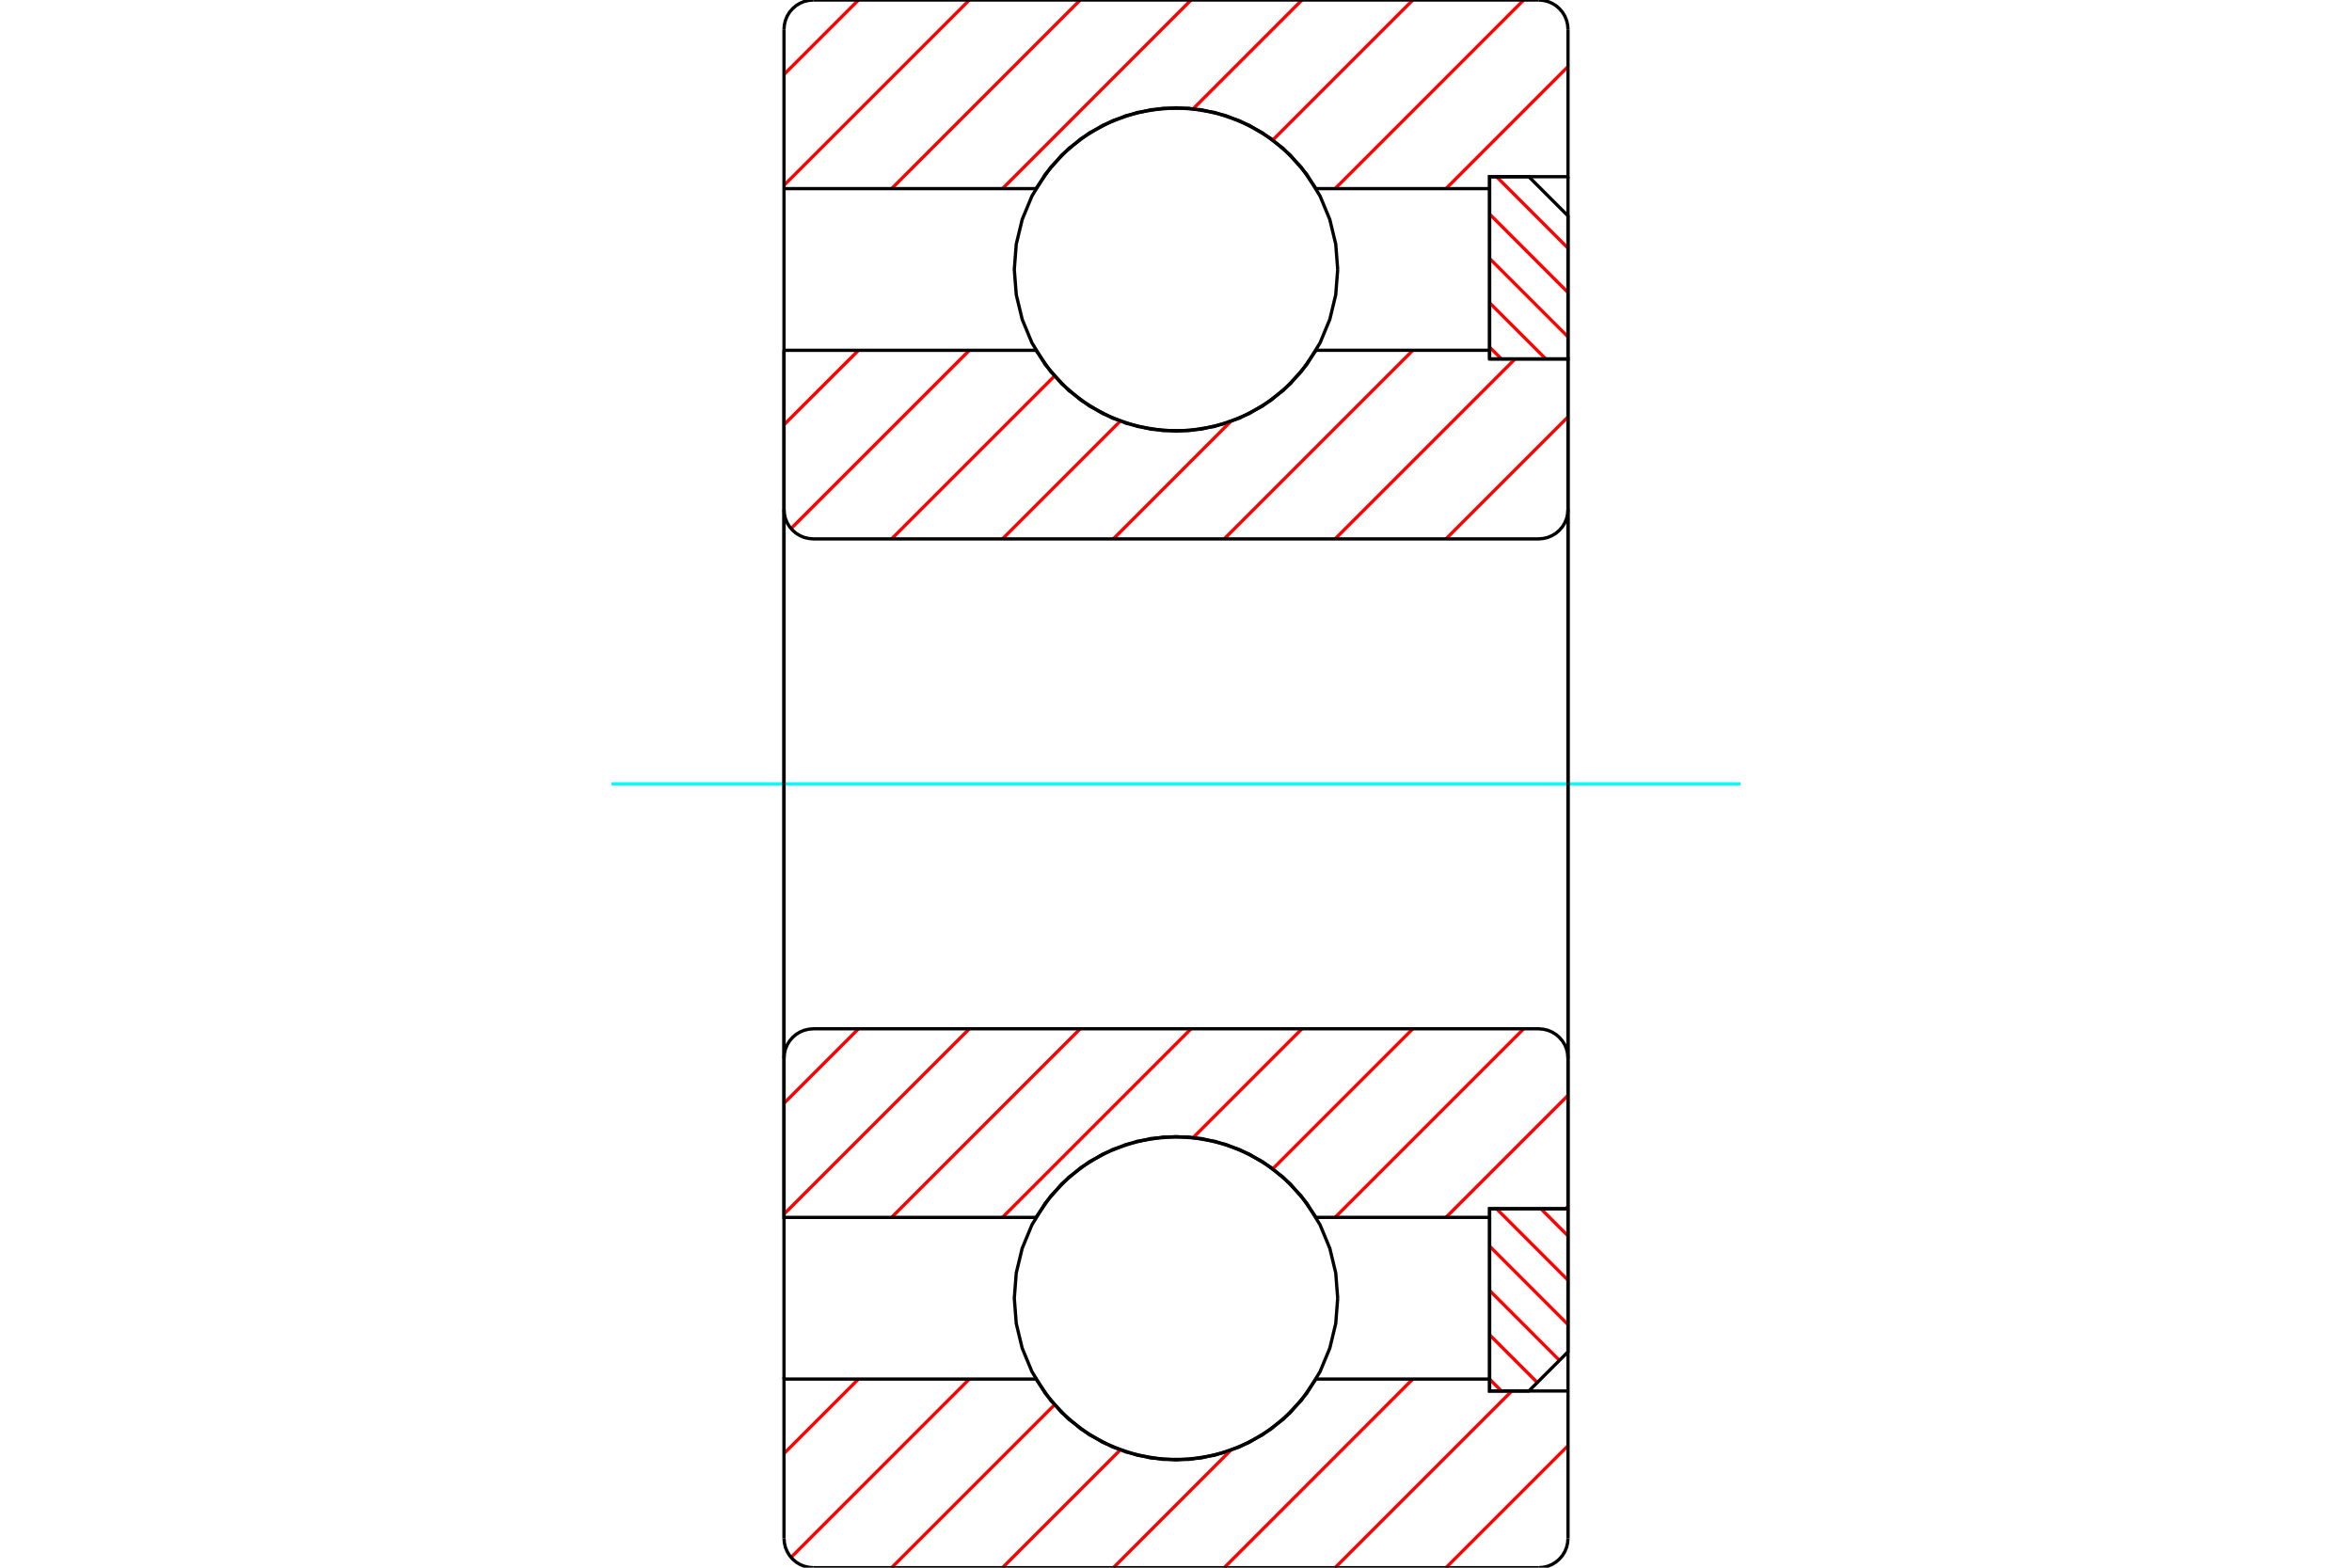 <?xml version="1.0" standalone="no"?>
<!DOCTYPE svg PUBLIC "-//W3C//DTD SVG 1.1//EN"
	"http://www.w3.org/Graphics/SVG/1.1/DTD/svg11.dtd">
<svg xmlns="http://www.w3.org/2000/svg" height="100%" width="100%" viewBox="0 0 36000 24000">
	<rect x="-1800" y="-1200" width="39600" height="26400" style="fill:#FFF"/>
	<g style="fill:none; fill-rule:evenodd" transform="matrix(1 0 0 1 0 0)">
		<g style="fill:none; stroke:#000; stroke-width:50; shape-rendering:geometricPrecision">
		</g>
		<g style="fill:none; stroke:#F00; stroke-width:50; shape-rendering:geometricPrecision">
			<line x1="23585" y1="18505" x2="24000" y2="18920"/>
			<line x1="22906" y1="18505" x2="24000" y2="19599"/>
			<line x1="22800" y1="19078" x2="24000" y2="20278"/>
			<line x1="22800" y1="19756" x2="23869" y2="20826"/>
			<line x1="22800" y1="20435" x2="23530" y2="21165"/>
			<line x1="22800" y1="21114" x2="22981" y2="21295"/>
		</g>
		<g style="fill:none; stroke:#000; stroke-width:50; shape-rendering:geometricPrecision">
			<polyline points="24000,18505 24000,20695 23400,21295 22800,21295 22800,18505 24000,18505"/>
		</g>
		<g style="fill:none; stroke:#0FF; stroke-width:50; shape-rendering:geometricPrecision">
			<line x1="9360" y1="12000" x2="26640" y2="12000"/>
		</g>
		<g style="fill:none; stroke:#F00; stroke-width:50; shape-rendering:geometricPrecision">
			<line x1="22906" y1="2705" x2="24000" y2="3799"/>
			<line x1="22800" y1="3278" x2="24000" y2="4478"/>
			<line x1="22800" y1="3957" x2="24000" y2="5157"/>
			<line x1="22800" y1="4636" x2="23660" y2="5495"/>
			<line x1="22800" y1="5315" x2="22981" y2="5495"/>
		</g>
		<g style="fill:none; stroke:#000; stroke-width:50; shape-rendering:geometricPrecision">
			<polyline points="22800,5495 22800,2705 23400,2705 24000,3305 24000,5495 22800,5495"/>
			<polyline points="20475,4125 20445,3738 20354,3360 20205,3001 20002,2670 19750,2375 19455,2123 19124,1920 18765,1771 18387,1680 18000,1650 17613,1680 17235,1771 16876,1920 16545,2123 16250,2375 15998,2670 15795,3001 15646,3360 15555,3738 15525,4125 15555,4512 15646,4890 15795,5249 15998,5580 16250,5875 16545,6127 16876,6330 17235,6479 17613,6570 18000,6600 18387,6570 18765,6479 19124,6330 19455,6127 19750,5875 20002,5580 20205,5249 20354,4890 20445,4512 20475,4125"/>
			<polyline points="20475,19875 20445,19488 20354,19110 20205,18751 20002,18420 19750,18125 19455,17873 19124,17670 18765,17521 18387,17430 18000,17400 17613,17430 17235,17521 16876,17670 16545,17873 16250,18125 15998,18420 15795,18751 15646,19110 15555,19488 15525,19875 15555,20262 15646,20640 15795,20999 15998,21330 16250,21625 16545,21877 16876,22080 17235,22229 17613,22320 18000,22350 18387,22320 18765,22229 19124,22080 19455,21877 19750,21625 20002,21330 20205,20999 20354,20640 20445,20262 20475,19875"/>
		</g>
		<g style="fill:none; stroke:#F00; stroke-width:50; shape-rendering:geometricPrecision">
			<line x1="24000" y1="22132" x2="22132" y2="24000"/>
			<line x1="23140" y1="21295" x2="20435" y2="24000"/>
			<line x1="21625" y1="21112" x2="18738" y2="24000"/>
			<line x1="18837" y1="22203" x2="17041" y2="24000"/>
			<line x1="17146" y1="22198" x2="15344" y2="24000"/>
			<line x1="16140" y1="21507" x2="13647" y2="24000"/>
			<line x1="14837" y1="21112" x2="12108" y2="23842"/>
			<line x1="13140" y1="21112" x2="12000" y2="22252"/>
		</g>
		<g style="fill:none; stroke:#000; stroke-width:50; shape-rendering:geometricPrecision">
			<polyline points="24000,12000 24000,21295 24000,23550"/>
			<polyline points="23550,24000 23620,23994 23689,23978 23754,23951 23815,23914 23868,23868 23914,23815 23951,23754 23978,23689 23994,23620 24000,23550"/>
			<line x1="23550" y1="24000" x2="12450" y2="24000"/>
			<polyline points="12000,23550 12006,23620 12022,23689 12049,23754 12086,23815 12132,23868 12185,23914 12246,23951 12311,23978 12380,23994 12450,24000"/>
			<polyline points="12000,23550 12000,21112 13200,21112 15857,21112 16083,21440 16359,21728 16677,21967 17030,22152 17408,22278 17801,22342 18199,22342 18592,22278 18970,22152 19323,21967 19641,21728 19917,21440 20143,21112 22800,21112 22800,18637"/>
			<polyline points="22800,21112 22800,21295 24000,21295"/>
			<line x1="12000" y1="21112" x2="12000" y2="12000"/>
		</g>
		<g style="fill:none; stroke:#F00; stroke-width:50; shape-rendering:geometricPrecision">
			<line x1="24000" y1="1019" x2="22132" y2="2888"/>
			<line x1="23322" y1="0" x2="20435" y2="2888"/>
			<line x1="21625" y1="0" x2="19481" y2="2144"/>
			<line x1="19928" y1="0" x2="18264" y2="1664"/>
			<line x1="18231" y1="0" x2="15344" y2="2888"/>
			<line x1="16534" y1="0" x2="13647" y2="2888"/>
			<line x1="14837" y1="0" x2="12000" y2="2837"/>
			<line x1="13140" y1="0" x2="12000" y2="1140"/>
		</g>
		<g style="fill:none; stroke:#000; stroke-width:50; shape-rendering:geometricPrecision">
			<polyline points="12000,12000 12000,2888 12000,450"/>
			<polyline points="12450,0 12380,6 12311,22 12246,49 12185,86 12132,132 12086,185 12049,246 12022,311 12006,380 12000,450"/>
			<line x1="12450" y1="0" x2="23550" y2="0"/>
			<polyline points="24000,450 23994,380 23978,311 23951,246 23914,185 23868,132 23815,86 23754,49 23689,22 23620,6 23550,0"/>
			<polyline points="24000,450 24000,2705 22800,2705 22800,2888 22800,5363"/>
			<polyline points="22800,2888 20143,2888 19917,2560 19641,2272 19323,2033 18970,1848 18592,1722 18199,1658 17801,1658 17408,1722 17030,1848 16677,2033 16359,2272 16083,2560 15857,2888 13200,2888 12000,2888"/>
			<line x1="24000" y1="2705" x2="24000" y2="12000"/>
		</g>
		<g style="fill:none; stroke:#F00; stroke-width:50; shape-rendering:geometricPrecision">
			<line x1="24000" y1="18466" x2="23962" y2="18505"/>
			<line x1="24000" y1="16769" x2="22132" y2="18637"/>
			<line x1="23322" y1="15750" x2="20435" y2="18637"/>
			<line x1="21625" y1="15750" x2="19481" y2="17894"/>
			<line x1="19928" y1="15750" x2="18264" y2="17414"/>
			<line x1="18231" y1="15750" x2="15344" y2="18637"/>
			<line x1="16534" y1="15750" x2="13647" y2="18637"/>
			<line x1="14837" y1="15750" x2="12000" y2="18587"/>
			<line x1="13140" y1="15750" x2="12000" y2="16890"/>
		</g>
		<g style="fill:none; stroke:#000; stroke-width:50; shape-rendering:geometricPrecision">
			<line x1="24000" y1="12000" x2="24000" y2="18505"/>
			<polyline points="24000,16200 23994,16130 23978,16061 23951,15996 23914,15935 23868,15882 23815,15836 23754,15799 23689,15772 23620,15756 23550,15750 12450,15750 12380,15756 12311,15772 12246,15799 12185,15836 12132,15882 12086,15935 12049,15996 12022,16061 12006,16130 12000,16200 12000,18637 13200,18637 15857,18637"/>
			<polyline points="20143,18637 19917,18310 19641,18022 19323,17783 18970,17598 18592,17472 18199,17408 17801,17408 17408,17472 17030,17598 16677,17783 16359,18022 16083,18310 15857,18637"/>
			<polyline points="20143,18637 22800,18637 22800,18505 24000,18505"/>
			<line x1="12000" y1="12000" x2="12000" y2="16200"/>
		</g>
		<g style="fill:none; stroke:#F00; stroke-width:50; shape-rendering:geometricPrecision">
			<line x1="24000" y1="6382" x2="22132" y2="8250"/>
			<line x1="23190" y1="5495" x2="20435" y2="8250"/>
			<line x1="21625" y1="5363" x2="18738" y2="8250"/>
			<line x1="18837" y1="6453" x2="17041" y2="8250"/>
			<line x1="17146" y1="6448" x2="15344" y2="8250"/>
			<line x1="16140" y1="5757" x2="13647" y2="8250"/>
			<line x1="14837" y1="5363" x2="12108" y2="8092"/>
			<line x1="13140" y1="5363" x2="12000" y2="6502"/>
		</g>
		<g style="fill:none; stroke:#000; stroke-width:50; shape-rendering:geometricPrecision">
			<line x1="12000" y1="12000" x2="12000" y2="5363"/>
			<polyline points="12000,7800 12006,7870 12022,7939 12049,8004 12086,8065 12132,8118 12185,8164 12246,8201 12311,8228 12380,8244 12450,8250 23550,8250 23620,8244 23689,8228 23754,8201 23815,8164 23868,8118 23914,8065 23951,8004 23978,7939 23994,7870 24000,7800 24000,5495 22800,5495 22800,5363 20143,5363"/>
			<polyline points="15857,5363 16083,5690 16359,5978 16677,6217 17030,6402 17408,6528 17801,6592 18199,6592 18592,6528 18970,6402 19323,6217 19641,5978 19917,5690 20143,5363"/>
			<polyline points="15857,5363 13200,5363 12000,5363"/>
			<line x1="24000" y1="12000" x2="24000" y2="7800"/>
		</g>
	</g>
</svg>
